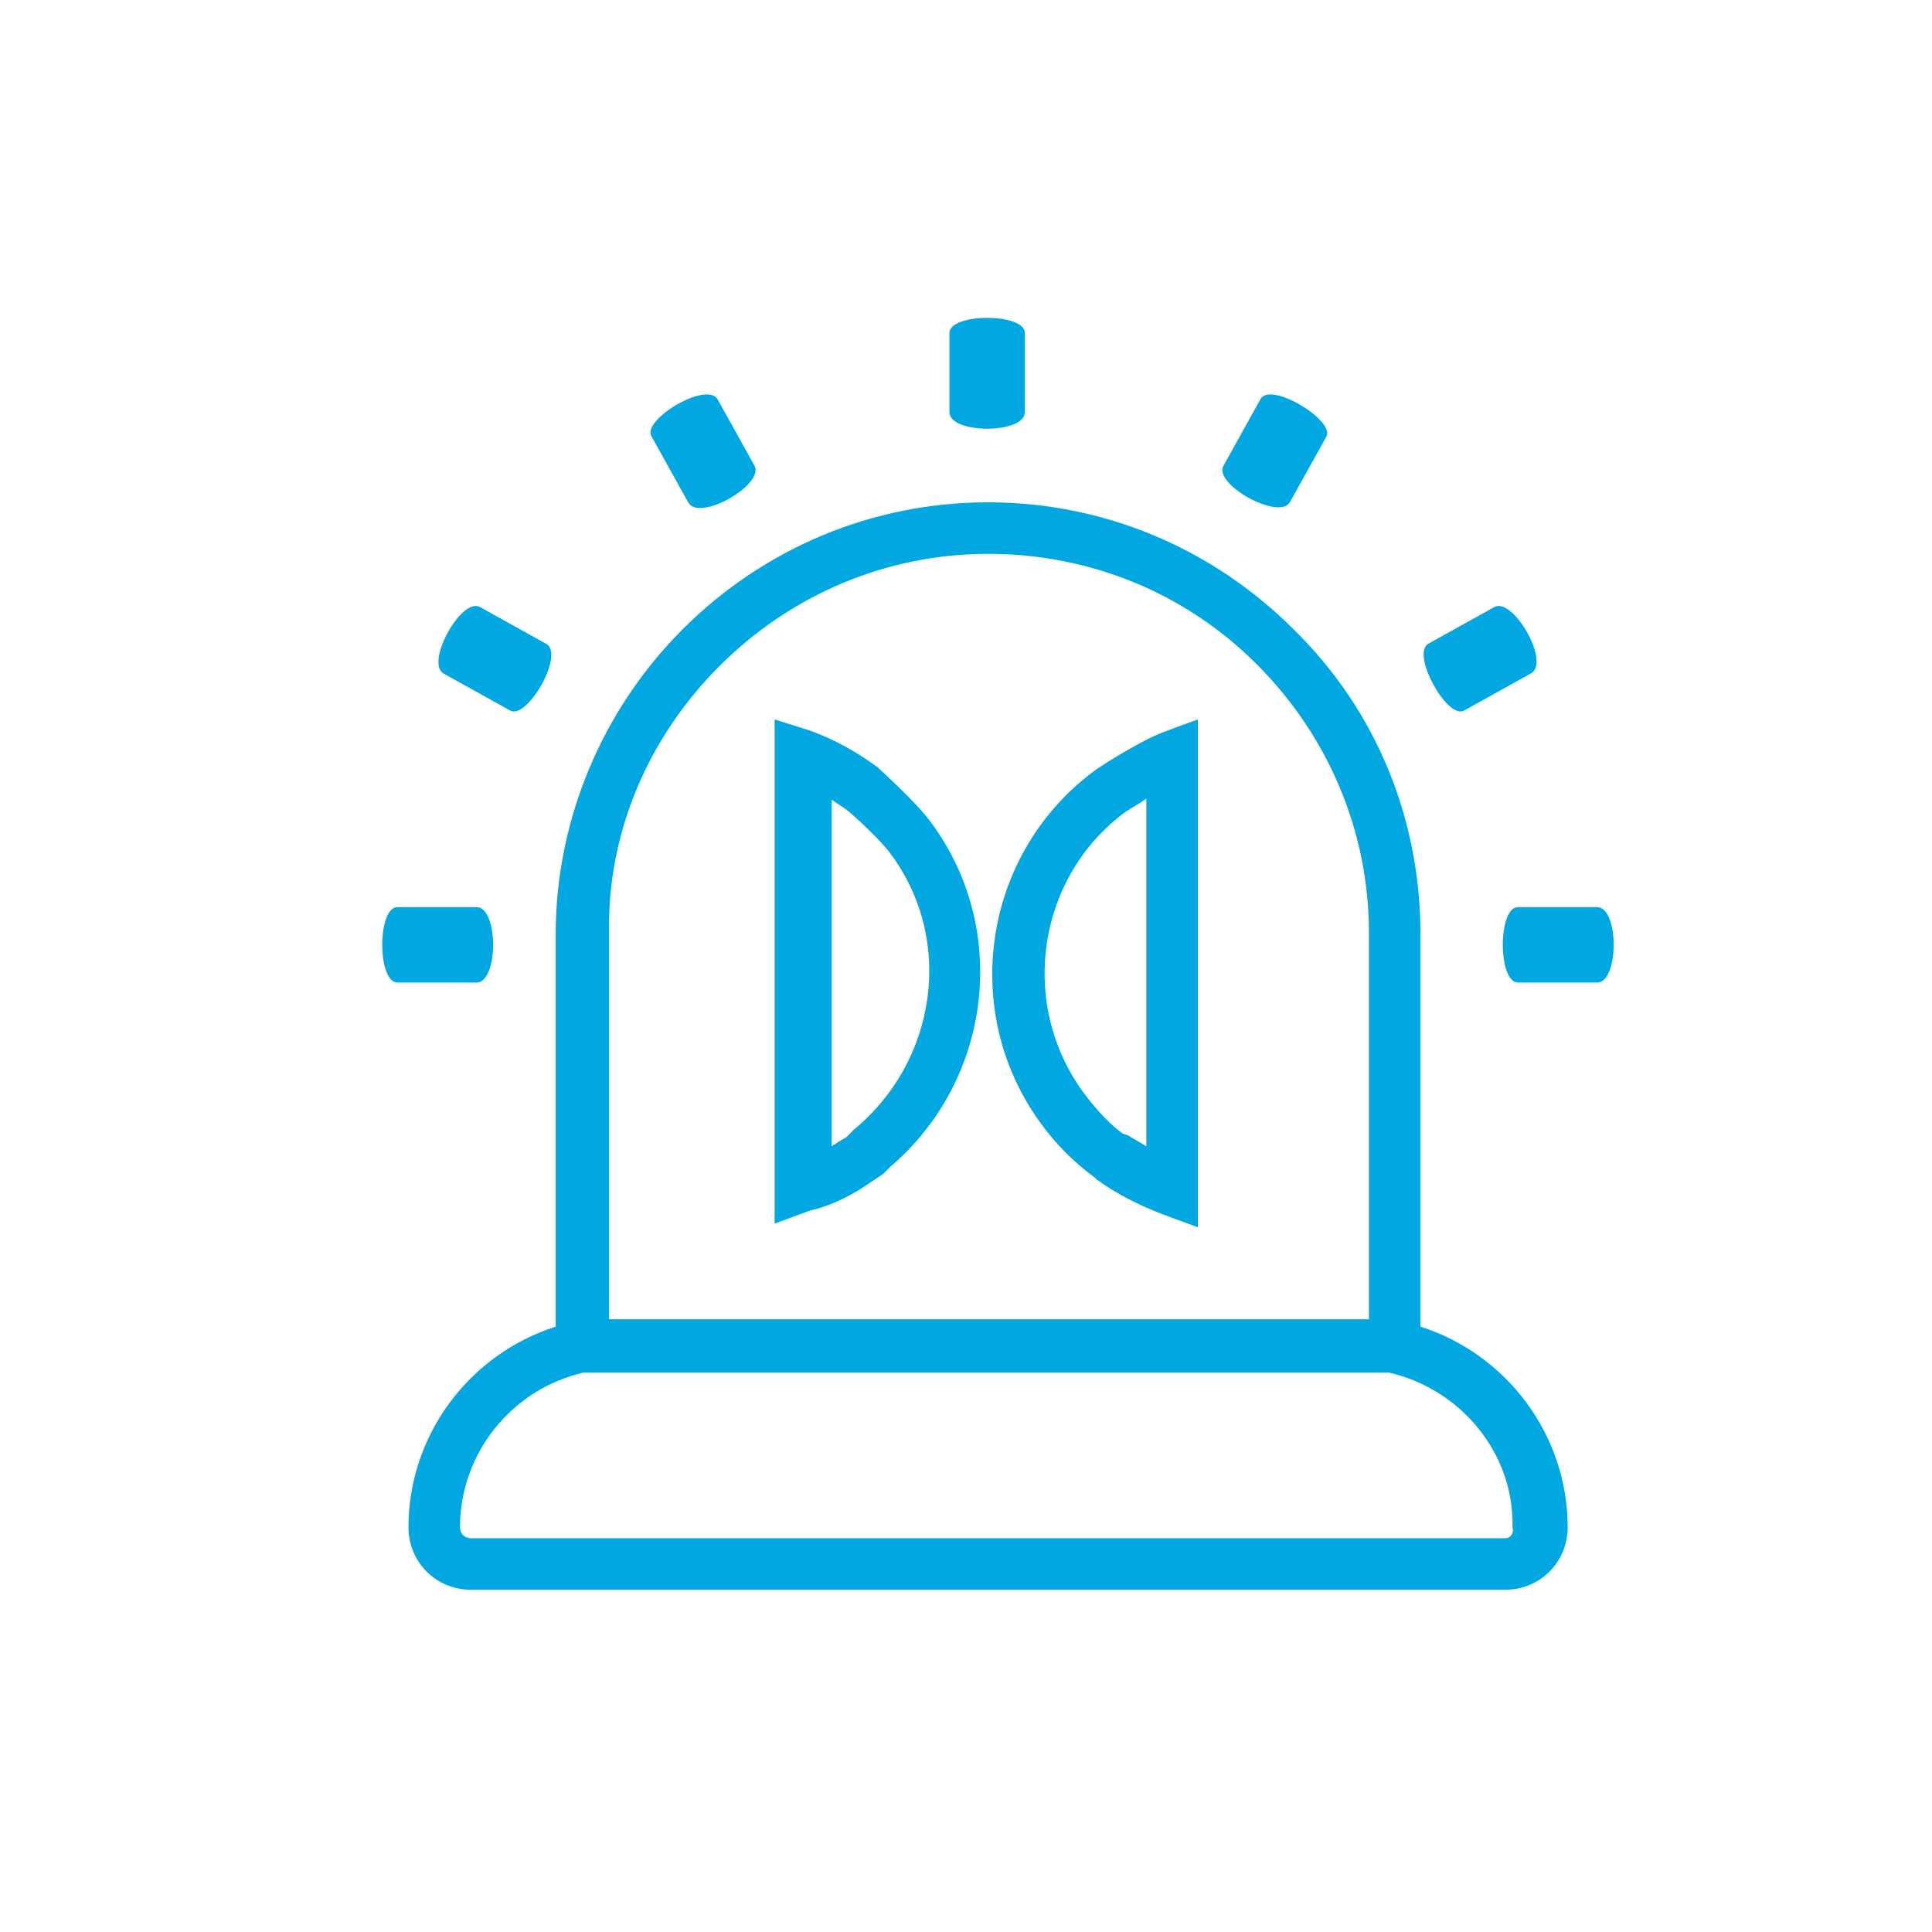 <?xml version="1.0" encoding="utf-8"?>
<!-- Generator: Adobe Illustrator 24.0.1, SVG Export Plug-In . SVG Version: 6.00 Build 0)  -->
<svg version="1.1" id="Layer_1" xmlns="http://www.w3.org/2000/svg" xmlns:xlink="http://www.w3.org/1999/xlink" x="0px" y="0px"
	 viewBox="0 0 105 105" style="enable-background:new 0 0 105 105;" xml:space="preserve">
<style type="text/css">
	.st0{fill:#00A7E1;}
</style>
<g>
	<path class="st0" d="M77.2,72.1V50.8c0-6.3-2.4-12.2-6.9-16.6c-4.4-4.4-10.3-6.9-16.6-6.9c0,0,0,0,0,0c-6.3,0-12.2,2.5-16.6,6.9
		s-6.9,10.4-6.9,16.6v21.3c-4.7,1.5-8,5.9-8,10.9c0,1.9,1.5,3.4,3.4,3.4h56.2c1.9,0,3.4-1.5,3.4-3.4C85.2,78,81.9,73.6,77.2,72.1z
		 M39.1,36.2c3.9-3.9,9.1-6.1,14.6-6.1c0,0,0,0,0,0c5.5,0,10.7,2.1,14.6,6c3.9,3.9,6.1,9.1,6.1,14.6v21l-40.6,0l-0.7,0v-21
		C33,45.3,35.2,40.1,39.1,36.2z M81.8,83.6H25.6c-0.3,0-0.6-0.2-0.6-0.6c0-4,2.8-7.5,6.7-8.4h40l3.8,0c3.9,0.9,6.8,4.4,6.7,8.4
		C82.3,83.3,82.1,83.6,81.8,83.6z"/>
	<path class="st0" d="M59.5,64l0.1,0.1c1.1,0.8,2.3,1.4,3.6,1.9l1.9,0.7l0-5c0-0.3,0-0.6,0-0.7V41.1l0-2L64,39.5l-0.8,0.3
		c-1.3,0.5-3.3,1.8-3.6,2c-6.2,4.5-7.5,13.2-3,19.3C57.4,62.2,58.4,63.2,59.5,64z M61.2,44.1c0.3-0.2,0.7-0.4,1.1-0.7v18.9
		c-0.3-0.2-0.7-0.4-1-0.6L61,61.6c-0.8-0.6-1.5-1.4-2.1-2.2C55.3,54.5,56.4,47.6,61.2,44.1z"/>
	<path class="st0" d="M47.4,64.2l0.6-0.4l0.4-0.4c5.5-4.7,6.5-12.9,2.2-18.7c-0.8-1.1-2.6-2.7-2.9-3c-1.1-0.8-2.3-1.5-3.7-2
		l-1.9-0.6v27.4l1.9-0.7C45.3,65.5,46.4,64.9,47.4,64.2z M45.1,43.4c0.3,0.2,0.6,0.4,0.9,0.6c0.5,0.4,1.9,1.7,2.4,2.4
		c3.5,4.7,2.5,11.3-2,15l-0.4,0.4l-0.5,0.3c-0.1,0.1-0.2,0.1-0.3,0.2V43.4z"/>
	<path class="st0" d="M55.7,22.4v-4.3c0-1.1-4.1-1.1-4.1,0v4.3C51.6,23.6,55.7,23.6,55.7,22.4z"/>
	<path class="st0" d="M37.4,27.3c0.6,1.1,4.2-1,3.6-2l-2-3.6c-0.6-1-4.1,1.1-3.6,2L37.4,27.3z"/>
	<path class="st0" d="M27.7,38.6c0.9,0.6,3-3,2-3.6l-3.6-2c-1-0.6-3,3-2,3.6L27.7,38.6z"/>
	<path class="st0" d="M86.8,49.3h-4.3c-1.1,0-1.1,4.1,0,4.1h4.3C88,53.4,88,49.3,86.8,49.3z"/>
	<path class="st0" d="M25.9,49.3h-4.3c-1.1,0-1.1,4.1,0,4.1h4.3C27.1,53.4,27.1,49.3,25.9,49.3z"/>
	<path class="st0" d="M79.6,38.6l3.6-2c1.1-0.6-1-4.2-2-3.6l-3.6,2C76.7,35.6,78.7,39.2,79.6,38.6z"/>
	<path class="st0" d="M70.1,27.3l2-3.6c0.4-0.9-3.1-3-3.6-2l-2,3.6C65.9,26.3,69.5,28.3,70.1,27.3z"/>
</g>
</svg>
